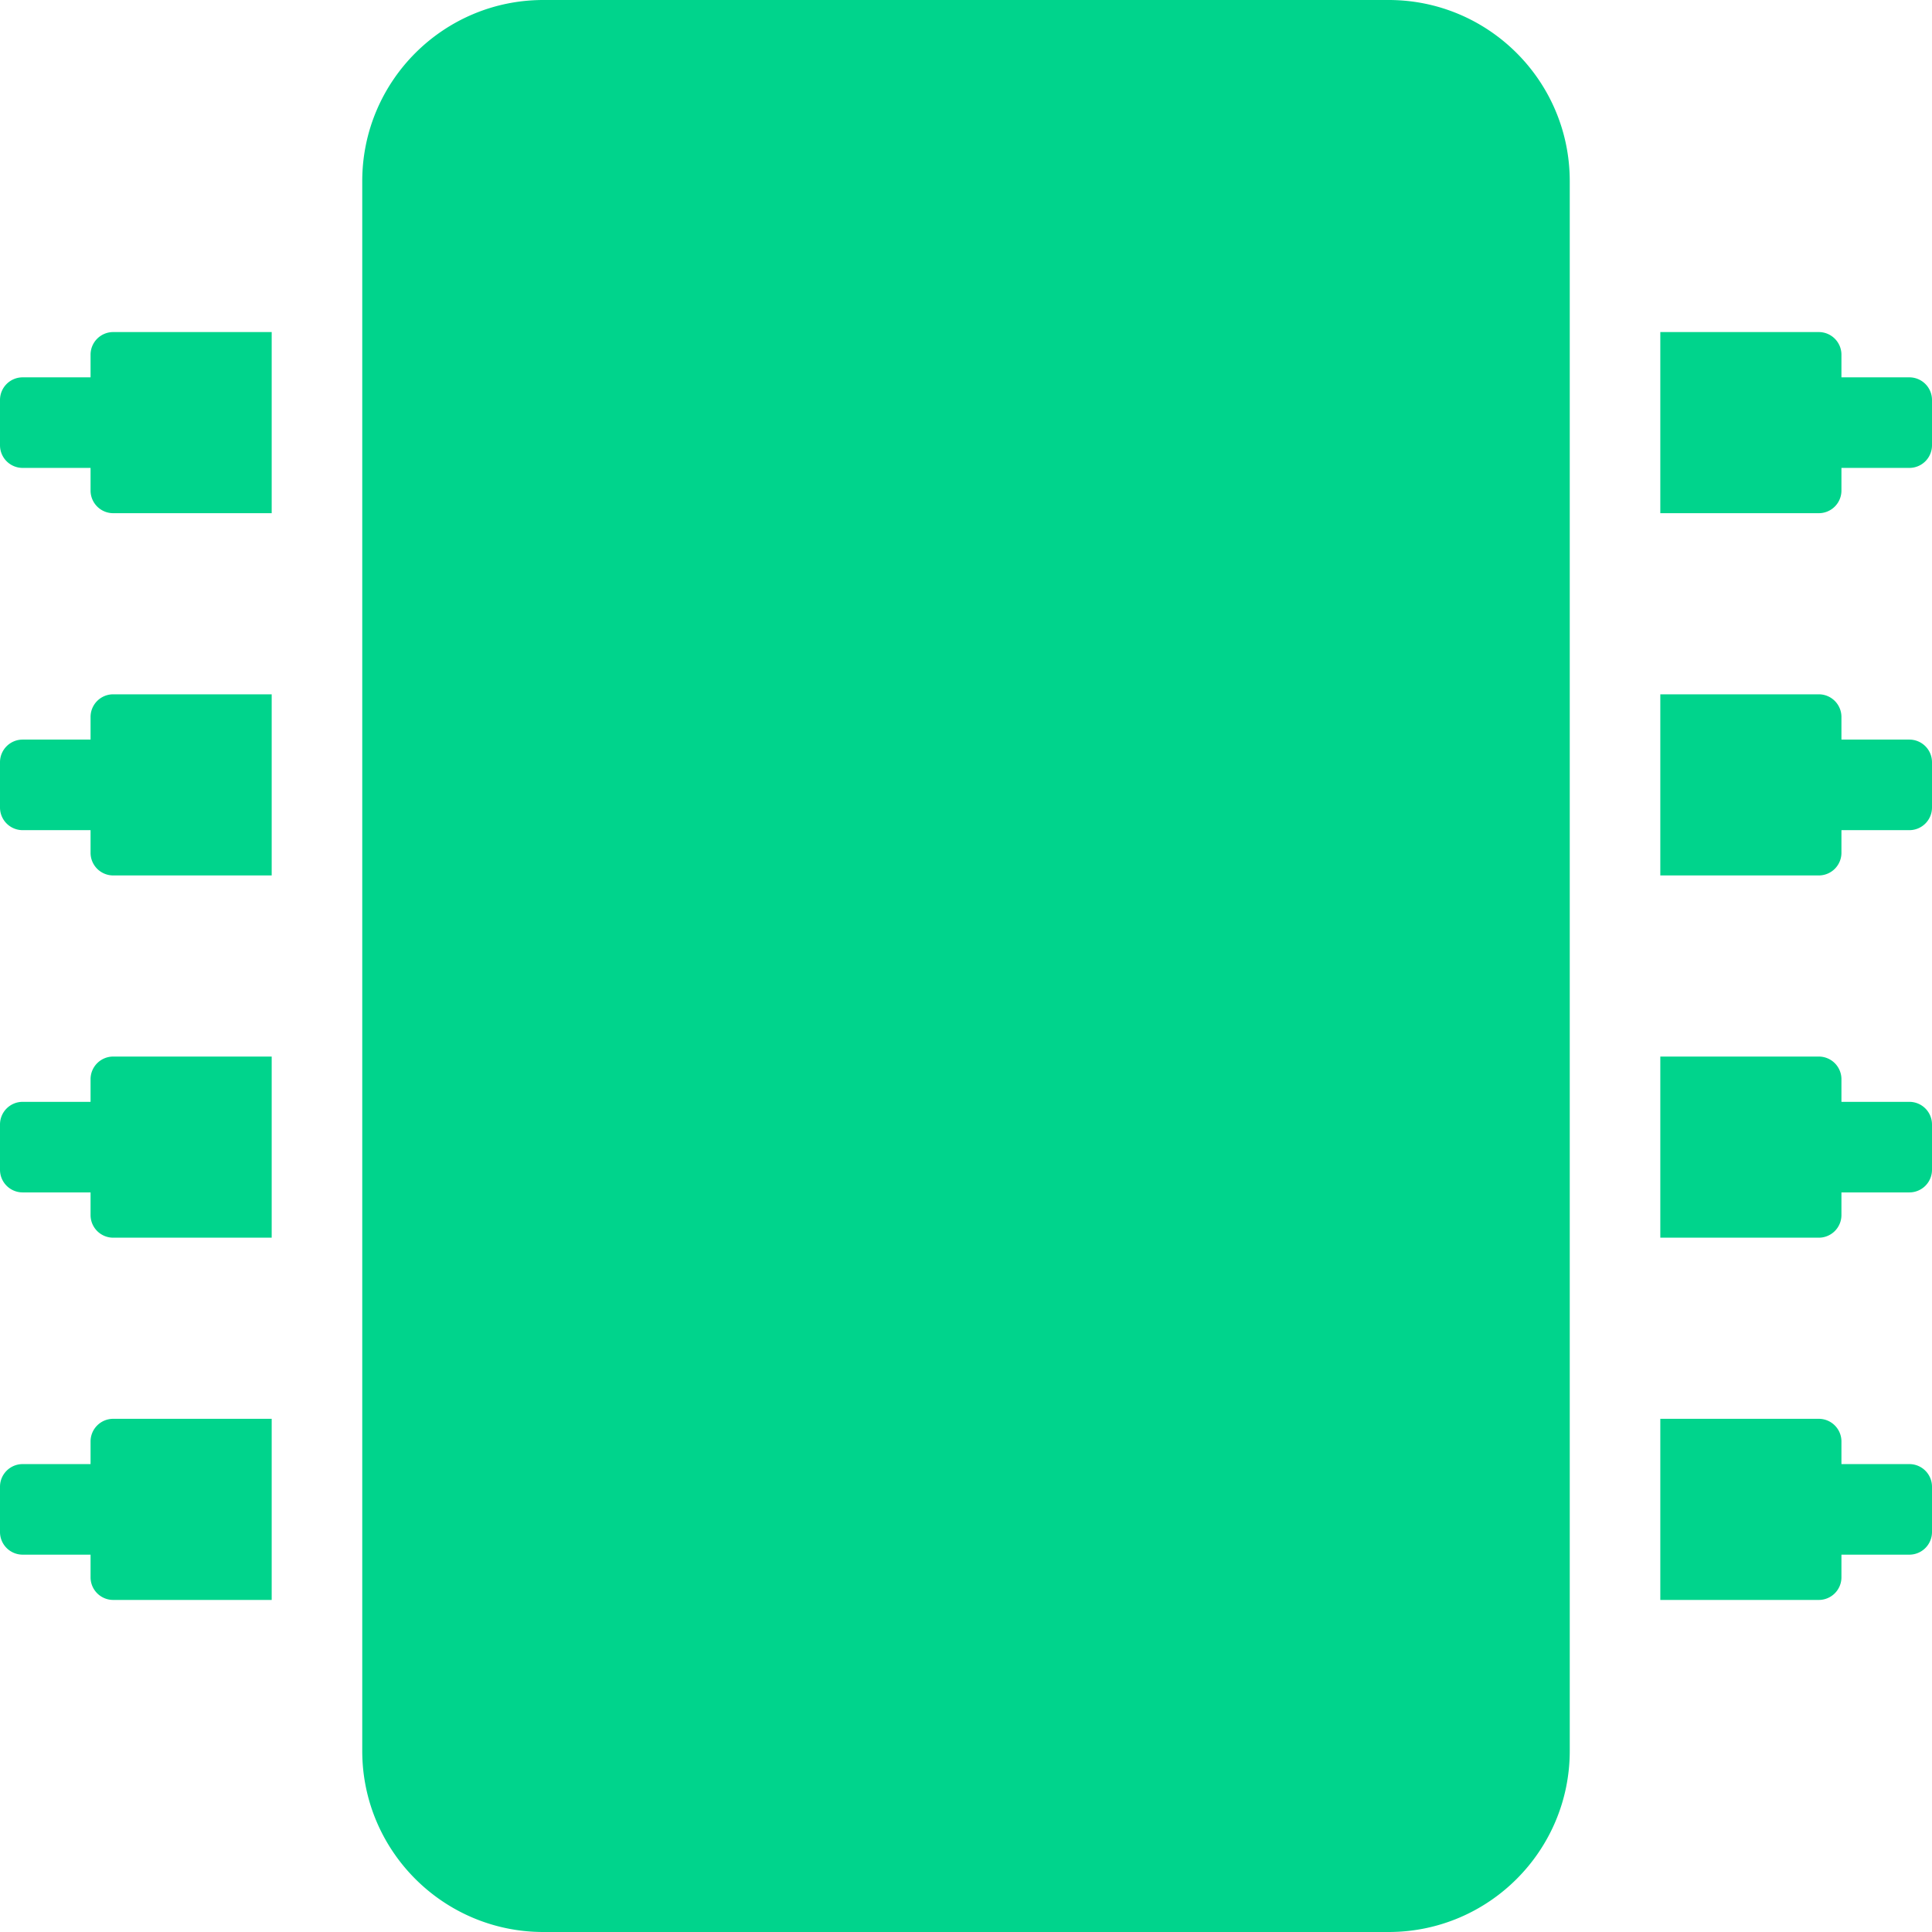 <?xml version="1.0" encoding="UTF-8"?>
<svg xmlns="http://www.w3.org/2000/svg" viewBox="0 0 512 512">
  <path fill="#00d48c" d="M416 48v416c0 26.5-21.5 48-48 48H144c-26.5 0-48-21.5-48-48V48c0-26.5 21.5-48 48-48h224c26.5 0 48 21.5 48 48zm96 58v12a6 6 0 0 1 -6 6h-18v6a6 6 0 0 1 -6 6h-42V88h42a6 6 0 0 1 6 6v6h18a6 6 0 0 1 6 6zm0 96v12a6 6 0 0 1 -6 6h-18v6a6 6 0 0 1 -6 6h-42v-48h42a6 6 0 0 1 6 6v6h18a6 6 0 0 1 6 6zm0 96v12a6 6 0 0 1 -6 6h-18v6a6 6 0 0 1 -6 6h-42v-48h42a6 6 0 0 1 6 6v6h18a6 6 0 0 1 6 6zm0 96v12a6 6 0 0 1 -6 6h-18v6a6 6 0 0 1 -6 6h-42v-48h42a6 6 0 0 1 6 6v6h18a6 6 0 0 1 6 6zM30 376h42v48H30a6 6 0 0 1 -6-6v-6H6a6 6 0 0 1 -6-6v-12a6 6 0 0 1 6-6h18v-6a6 6 0 0 1 6-6zm0-96h42v48H30a6 6 0 0 1 -6-6v-6H6a6 6 0 0 1 -6-6v-12a6 6 0 0 1 6-6h18v-6a6 6 0 0 1 6-6zm0-96h42v48H30a6 6 0 0 1 -6-6v-6H6a6 6 0 0 1 -6-6v-12a6 6 0 0 1 6-6h18v-6a6 6 0 0 1 6-6zm0-96h42v48H30a6 6 0 0 1 -6-6v-6H6a6 6 0 0 1 -6-6v-12a6 6 0 0 1 6-6h18v-6a6 6 0 0 1 6-6z"></path>
</svg>

